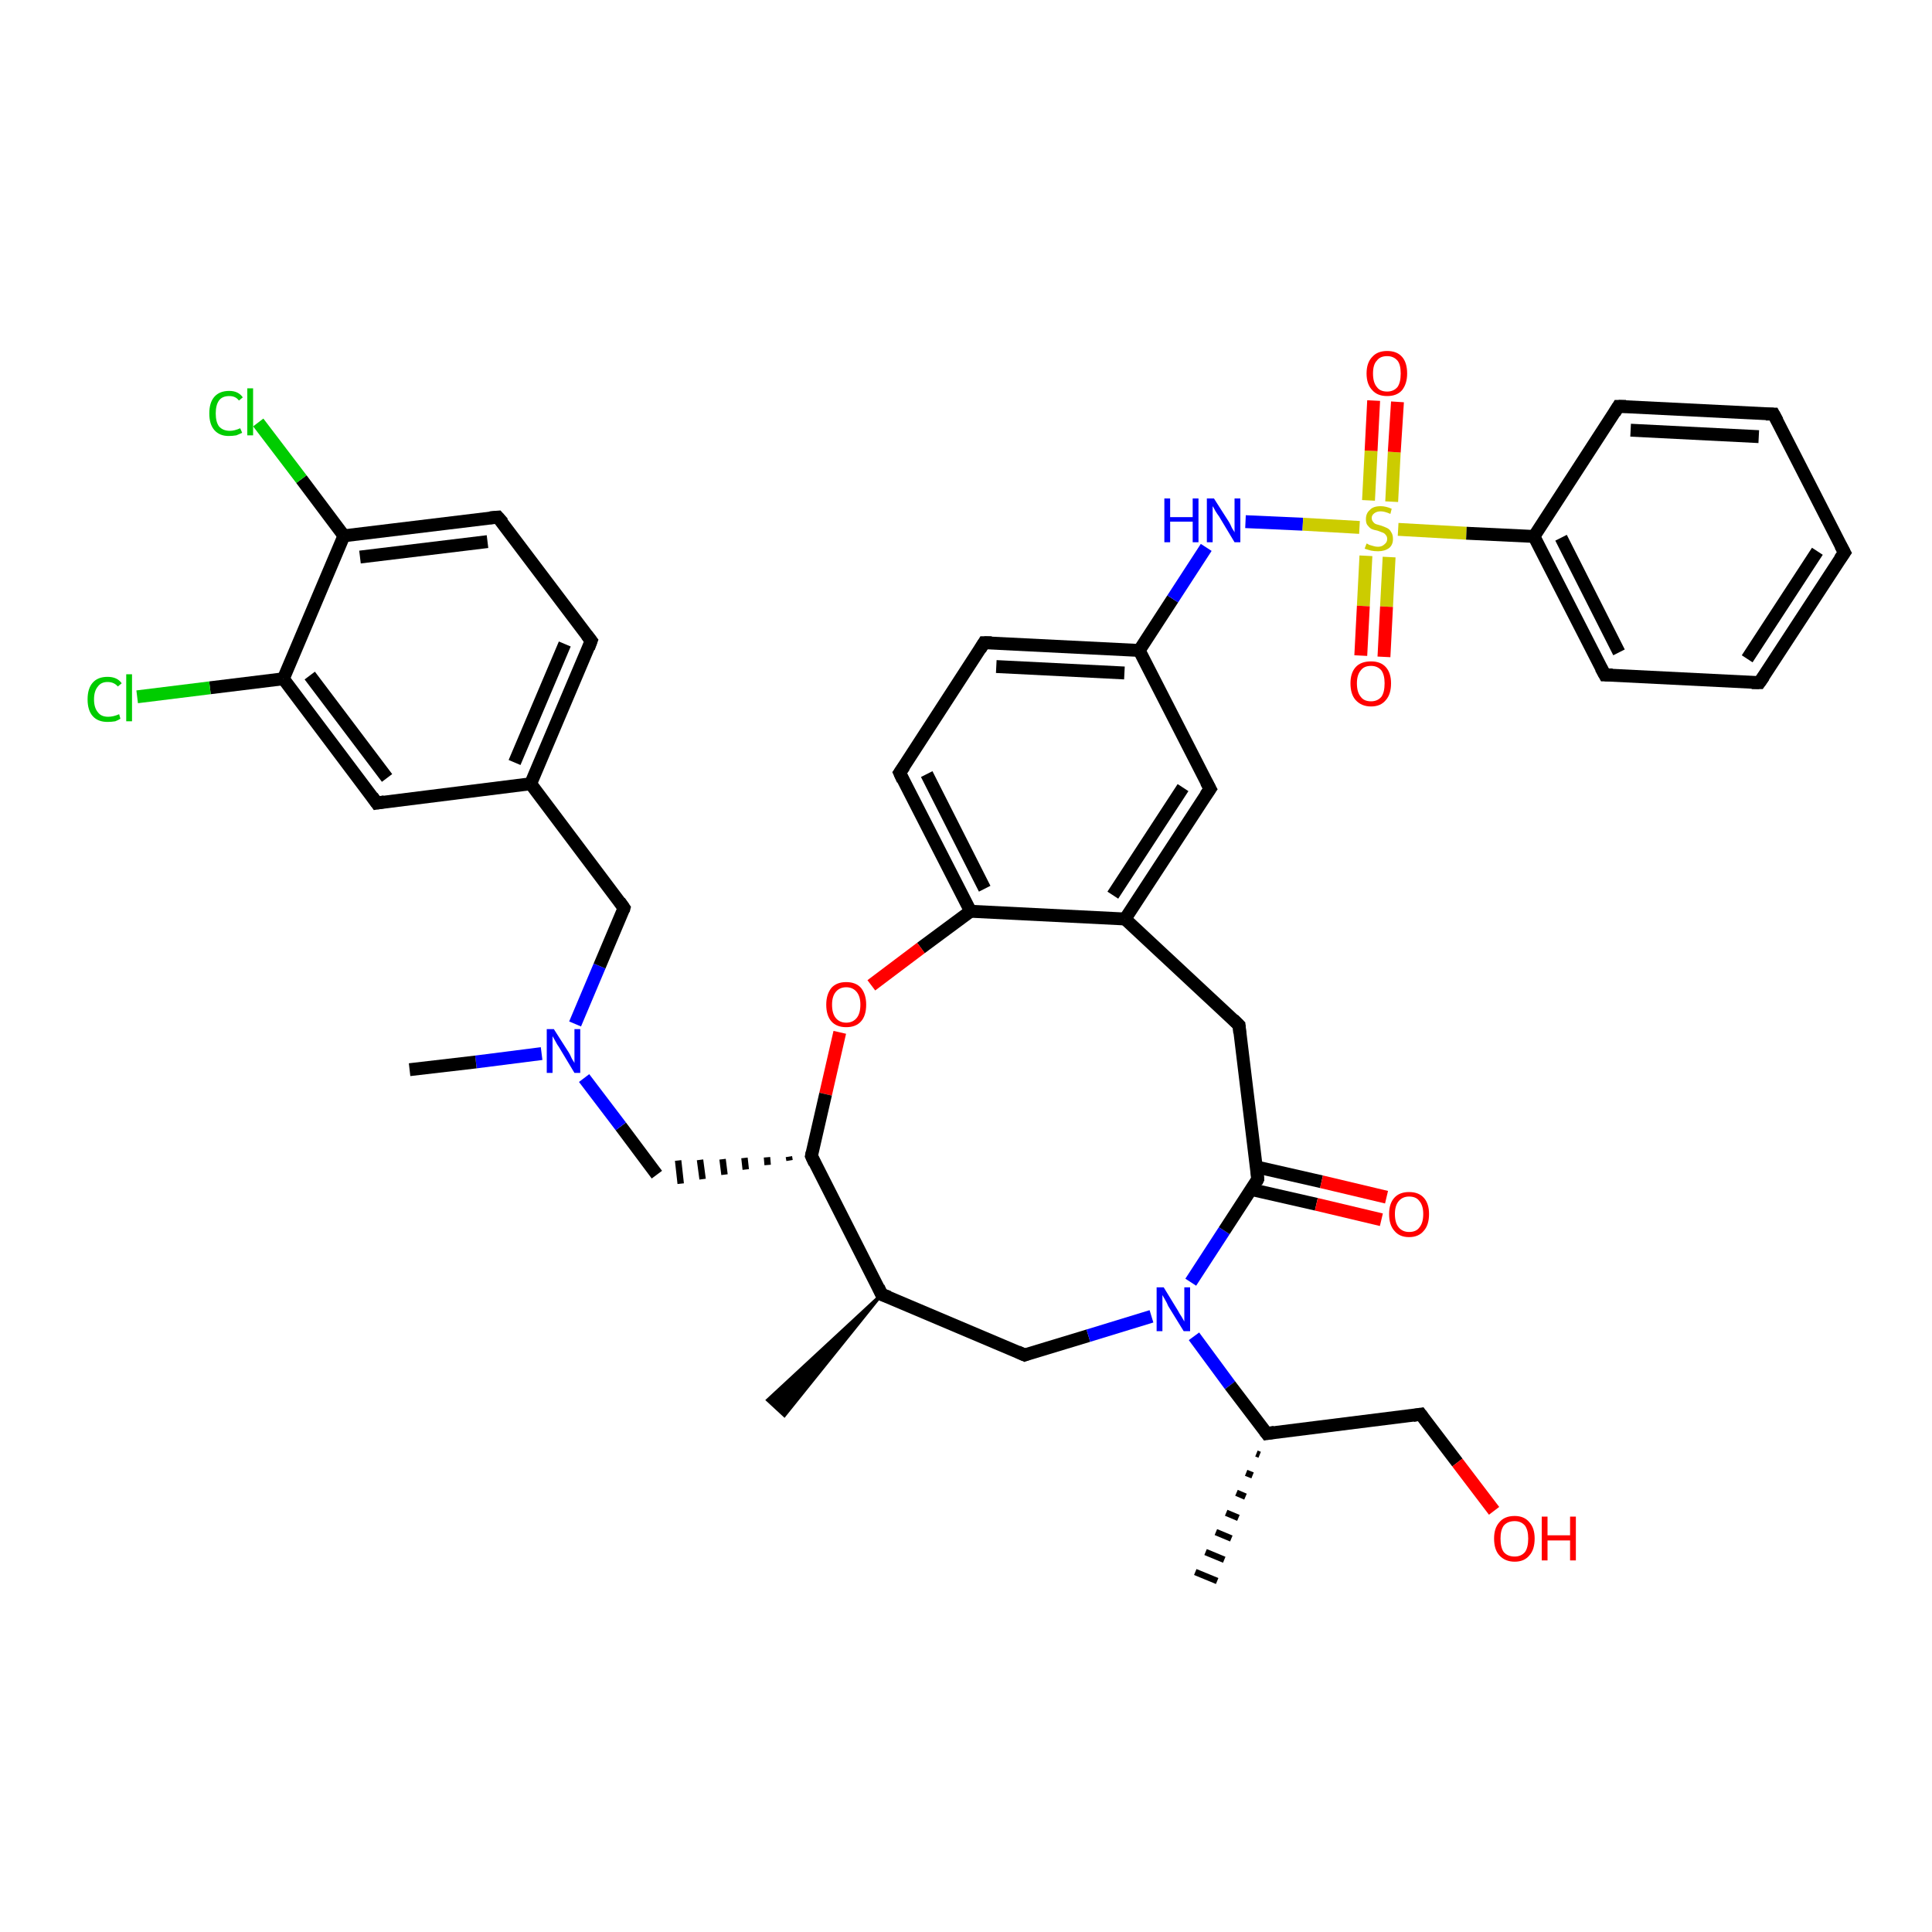 <?xml version='1.0' encoding='iso-8859-1'?>
<svg version='1.1' baseProfile='full'
              xmlns='http://www.w3.org/2000/svg'
                      xmlns:rdkit='http://www.rdkit.org/xml'
                      xmlns:xlink='http://www.w3.org/1999/xlink'
                  xml:space='preserve'
width='300px' height='300px' viewBox='0 0 300 300'>
<!-- END OF HEADER -->
<rect style='opacity:1.0;fill:#FFFFFF;stroke:none' width='300.0' height='300.0' x='0.0' y='0.0'> </rect>
<path class='bond-0 atom-1 atom-0' d='M 136.9,201.0 L 121.8,219.8 L 119.2,217.4 Z' style='fill:#000000;fill-rule:evenodd;fill-opacity:1;stroke:#000000;stroke-width:0.5px;stroke-linecap:butt;stroke-linejoin:miter;stroke-opacity:1;' />
<path class='bond-1 atom-1 atom-2' d='M 136.9,201.0 L 159.1,210.4' style='fill:none;fill-rule:evenodd;stroke:#000000;stroke-width:2.0px;stroke-linecap:butt;stroke-linejoin:miter;stroke-opacity:1' />
<path class='bond-2 atom-2 atom-3' d='M 159.1,210.4 L 169.0,207.4' style='fill:none;fill-rule:evenodd;stroke:#000000;stroke-width:2.0px;stroke-linecap:butt;stroke-linejoin:miter;stroke-opacity:1' />
<path class='bond-2 atom-2 atom-3' d='M 169.0,207.4 L 178.8,204.4' style='fill:none;fill-rule:evenodd;stroke:#0000FF;stroke-width:2.0px;stroke-linecap:butt;stroke-linejoin:miter;stroke-opacity:1' />
<path class='bond-3 atom-3 atom-4' d='M 185.4,207.5 L 191.0,215.1' style='fill:none;fill-rule:evenodd;stroke:#0000FF;stroke-width:2.0px;stroke-linecap:butt;stroke-linejoin:miter;stroke-opacity:1' />
<path class='bond-3 atom-3 atom-4' d='M 191.0,215.1 L 196.7,222.6' style='fill:none;fill-rule:evenodd;stroke:#000000;stroke-width:2.0px;stroke-linecap:butt;stroke-linejoin:miter;stroke-opacity:1' />
<path class='bond-4 atom-4 atom-5' d='M 195.6,225.9 L 195.1,225.7' style='fill:none;fill-rule:evenodd;stroke:#000000;stroke-width:1.0px;stroke-linecap:butt;stroke-linejoin:miter;stroke-opacity:1' />
<path class='bond-4 atom-4 atom-5' d='M 194.5,229.1 L 193.5,228.7' style='fill:none;fill-rule:evenodd;stroke:#000000;stroke-width:1.0px;stroke-linecap:butt;stroke-linejoin:miter;stroke-opacity:1' />
<path class='bond-4 atom-4 atom-5' d='M 193.4,232.4 L 192.0,231.8' style='fill:none;fill-rule:evenodd;stroke:#000000;stroke-width:1.0px;stroke-linecap:butt;stroke-linejoin:miter;stroke-opacity:1' />
<path class='bond-4 atom-4 atom-5' d='M 192.3,235.7 L 190.4,234.9' style='fill:none;fill-rule:evenodd;stroke:#000000;stroke-width:1.0px;stroke-linecap:butt;stroke-linejoin:miter;stroke-opacity:1' />
<path class='bond-4 atom-4 atom-5' d='M 191.2,238.9 L 188.8,237.9' style='fill:none;fill-rule:evenodd;stroke:#000000;stroke-width:1.0px;stroke-linecap:butt;stroke-linejoin:miter;stroke-opacity:1' />
<path class='bond-4 atom-4 atom-5' d='M 190.1,242.2 L 187.2,241.0' style='fill:none;fill-rule:evenodd;stroke:#000000;stroke-width:1.0px;stroke-linecap:butt;stroke-linejoin:miter;stroke-opacity:1' />
<path class='bond-4 atom-4 atom-5' d='M 189.0,245.5 L 185.6,244.1' style='fill:none;fill-rule:evenodd;stroke:#000000;stroke-width:1.0px;stroke-linecap:butt;stroke-linejoin:miter;stroke-opacity:1' />
<path class='bond-5 atom-4 atom-6' d='M 196.7,222.6 L 220.6,219.6' style='fill:none;fill-rule:evenodd;stroke:#000000;stroke-width:2.0px;stroke-linecap:butt;stroke-linejoin:miter;stroke-opacity:1' />
<path class='bond-6 atom-6 atom-7' d='M 220.6,219.6 L 226.3,227.1' style='fill:none;fill-rule:evenodd;stroke:#000000;stroke-width:2.0px;stroke-linecap:butt;stroke-linejoin:miter;stroke-opacity:1' />
<path class='bond-6 atom-6 atom-7' d='M 226.3,227.1 L 232.0,234.6' style='fill:none;fill-rule:evenodd;stroke:#FF0000;stroke-width:2.0px;stroke-linecap:butt;stroke-linejoin:miter;stroke-opacity:1' />
<path class='bond-7 atom-3 atom-8' d='M 184.9,199.1 L 190.1,191.1' style='fill:none;fill-rule:evenodd;stroke:#0000FF;stroke-width:2.0px;stroke-linecap:butt;stroke-linejoin:miter;stroke-opacity:1' />
<path class='bond-7 atom-3 atom-8' d='M 190.1,191.1 L 195.3,183.1' style='fill:none;fill-rule:evenodd;stroke:#000000;stroke-width:2.0px;stroke-linecap:butt;stroke-linejoin:miter;stroke-opacity:1' />
<path class='bond-8 atom-8 atom-9' d='M 194.3,184.7 L 204.4,187.0' style='fill:none;fill-rule:evenodd;stroke:#000000;stroke-width:2.0px;stroke-linecap:butt;stroke-linejoin:miter;stroke-opacity:1' />
<path class='bond-8 atom-8 atom-9' d='M 204.4,187.0 L 214.5,189.4' style='fill:none;fill-rule:evenodd;stroke:#FF0000;stroke-width:2.0px;stroke-linecap:butt;stroke-linejoin:miter;stroke-opacity:1' />
<path class='bond-8 atom-8 atom-9' d='M 195.1,181.2 L 205.2,183.5' style='fill:none;fill-rule:evenodd;stroke:#000000;stroke-width:2.0px;stroke-linecap:butt;stroke-linejoin:miter;stroke-opacity:1' />
<path class='bond-8 atom-8 atom-9' d='M 205.2,183.5 L 215.3,185.9' style='fill:none;fill-rule:evenodd;stroke:#FF0000;stroke-width:2.0px;stroke-linecap:butt;stroke-linejoin:miter;stroke-opacity:1' />
<path class='bond-9 atom-8 atom-10' d='M 195.3,183.1 L 192.4,159.2' style='fill:none;fill-rule:evenodd;stroke:#000000;stroke-width:2.0px;stroke-linecap:butt;stroke-linejoin:miter;stroke-opacity:1' />
<path class='bond-10 atom-10 atom-11' d='M 192.4,159.2 L 174.7,142.7' style='fill:none;fill-rule:evenodd;stroke:#000000;stroke-width:2.0px;stroke-linecap:butt;stroke-linejoin:miter;stroke-opacity:1' />
<path class='bond-11 atom-11 atom-12' d='M 174.7,142.7 L 187.9,122.5' style='fill:none;fill-rule:evenodd;stroke:#000000;stroke-width:2.0px;stroke-linecap:butt;stroke-linejoin:miter;stroke-opacity:1' />
<path class='bond-11 atom-11 atom-12' d='M 172.8,139.0 L 183.7,122.3' style='fill:none;fill-rule:evenodd;stroke:#000000;stroke-width:2.0px;stroke-linecap:butt;stroke-linejoin:miter;stroke-opacity:1' />
<path class='bond-12 atom-12 atom-13' d='M 187.9,122.5 L 176.9,101.0' style='fill:none;fill-rule:evenodd;stroke:#000000;stroke-width:2.0px;stroke-linecap:butt;stroke-linejoin:miter;stroke-opacity:1' />
<path class='bond-13 atom-13 atom-14' d='M 176.9,101.0 L 182.1,93.0' style='fill:none;fill-rule:evenodd;stroke:#000000;stroke-width:2.0px;stroke-linecap:butt;stroke-linejoin:miter;stroke-opacity:1' />
<path class='bond-13 atom-13 atom-14' d='M 182.1,93.0 L 187.3,85.0' style='fill:none;fill-rule:evenodd;stroke:#0000FF;stroke-width:2.0px;stroke-linecap:butt;stroke-linejoin:miter;stroke-opacity:1' />
<path class='bond-14 atom-14 atom-15' d='M 193.4,81.0 L 202.3,81.4' style='fill:none;fill-rule:evenodd;stroke:#0000FF;stroke-width:2.0px;stroke-linecap:butt;stroke-linejoin:miter;stroke-opacity:1' />
<path class='bond-14 atom-14 atom-15' d='M 202.3,81.4 L 211.1,81.9' style='fill:none;fill-rule:evenodd;stroke:#CCCC00;stroke-width:2.0px;stroke-linecap:butt;stroke-linejoin:miter;stroke-opacity:1' />
<path class='bond-15 atom-15 atom-16' d='M 212.1,86.3 L 211.7,94.1' style='fill:none;fill-rule:evenodd;stroke:#CCCC00;stroke-width:2.0px;stroke-linecap:butt;stroke-linejoin:miter;stroke-opacity:1' />
<path class='bond-15 atom-15 atom-16' d='M 211.7,94.1 L 211.3,101.8' style='fill:none;fill-rule:evenodd;stroke:#FF0000;stroke-width:2.0px;stroke-linecap:butt;stroke-linejoin:miter;stroke-opacity:1' />
<path class='bond-15 atom-15 atom-16' d='M 215.7,86.5 L 215.3,94.2' style='fill:none;fill-rule:evenodd;stroke:#CCCC00;stroke-width:2.0px;stroke-linecap:butt;stroke-linejoin:miter;stroke-opacity:1' />
<path class='bond-15 atom-15 atom-16' d='M 215.3,94.2 L 214.9,102.0' style='fill:none;fill-rule:evenodd;stroke:#FF0000;stroke-width:2.0px;stroke-linecap:butt;stroke-linejoin:miter;stroke-opacity:1' />
<path class='bond-16 atom-15 atom-17' d='M 216.1,77.9 L 216.5,70.2' style='fill:none;fill-rule:evenodd;stroke:#CCCC00;stroke-width:2.0px;stroke-linecap:butt;stroke-linejoin:miter;stroke-opacity:1' />
<path class='bond-16 atom-15 atom-17' d='M 216.5,70.2 L 217.0,62.4' style='fill:none;fill-rule:evenodd;stroke:#FF0000;stroke-width:2.0px;stroke-linecap:butt;stroke-linejoin:miter;stroke-opacity:1' />
<path class='bond-16 atom-15 atom-17' d='M 212.5,77.7 L 212.9,70.0' style='fill:none;fill-rule:evenodd;stroke:#CCCC00;stroke-width:2.0px;stroke-linecap:butt;stroke-linejoin:miter;stroke-opacity:1' />
<path class='bond-16 atom-15 atom-17' d='M 212.9,70.0 L 213.3,62.2' style='fill:none;fill-rule:evenodd;stroke:#FF0000;stroke-width:2.0px;stroke-linecap:butt;stroke-linejoin:miter;stroke-opacity:1' />
<path class='bond-17 atom-15 atom-18' d='M 217.1,82.2 L 227.7,82.8' style='fill:none;fill-rule:evenodd;stroke:#CCCC00;stroke-width:2.0px;stroke-linecap:butt;stroke-linejoin:miter;stroke-opacity:1' />
<path class='bond-17 atom-15 atom-18' d='M 227.7,82.8 L 238.2,83.3' style='fill:none;fill-rule:evenodd;stroke:#000000;stroke-width:2.0px;stroke-linecap:butt;stroke-linejoin:miter;stroke-opacity:1' />
<path class='bond-18 atom-18 atom-19' d='M 238.2,83.3 L 249.2,104.8' style='fill:none;fill-rule:evenodd;stroke:#000000;stroke-width:2.0px;stroke-linecap:butt;stroke-linejoin:miter;stroke-opacity:1' />
<path class='bond-18 atom-18 atom-19' d='M 242.4,83.5 L 251.4,101.3' style='fill:none;fill-rule:evenodd;stroke:#000000;stroke-width:2.0px;stroke-linecap:butt;stroke-linejoin:miter;stroke-opacity:1' />
<path class='bond-19 atom-19 atom-20' d='M 249.2,104.8 L 273.2,106.0' style='fill:none;fill-rule:evenodd;stroke:#000000;stroke-width:2.0px;stroke-linecap:butt;stroke-linejoin:miter;stroke-opacity:1' />
<path class='bond-20 atom-20 atom-21' d='M 273.2,106.0 L 286.4,85.8' style='fill:none;fill-rule:evenodd;stroke:#000000;stroke-width:2.0px;stroke-linecap:butt;stroke-linejoin:miter;stroke-opacity:1' />
<path class='bond-20 atom-20 atom-21' d='M 271.3,102.3 L 282.2,85.6' style='fill:none;fill-rule:evenodd;stroke:#000000;stroke-width:2.0px;stroke-linecap:butt;stroke-linejoin:miter;stroke-opacity:1' />
<path class='bond-21 atom-21 atom-22' d='M 286.4,85.8 L 275.4,64.3' style='fill:none;fill-rule:evenodd;stroke:#000000;stroke-width:2.0px;stroke-linecap:butt;stroke-linejoin:miter;stroke-opacity:1' />
<path class='bond-22 atom-22 atom-23' d='M 275.4,64.3 L 251.3,63.1' style='fill:none;fill-rule:evenodd;stroke:#000000;stroke-width:2.0px;stroke-linecap:butt;stroke-linejoin:miter;stroke-opacity:1' />
<path class='bond-22 atom-22 atom-23' d='M 273.1,67.8 L 253.2,66.8' style='fill:none;fill-rule:evenodd;stroke:#000000;stroke-width:2.0px;stroke-linecap:butt;stroke-linejoin:miter;stroke-opacity:1' />
<path class='bond-23 atom-13 atom-24' d='M 176.9,101.0 L 152.8,99.8' style='fill:none;fill-rule:evenodd;stroke:#000000;stroke-width:2.0px;stroke-linecap:butt;stroke-linejoin:miter;stroke-opacity:1' />
<path class='bond-23 atom-13 atom-24' d='M 174.6,104.5 L 154.7,103.5' style='fill:none;fill-rule:evenodd;stroke:#000000;stroke-width:2.0px;stroke-linecap:butt;stroke-linejoin:miter;stroke-opacity:1' />
<path class='bond-24 atom-24 atom-25' d='M 152.8,99.8 L 139.7,120.0' style='fill:none;fill-rule:evenodd;stroke:#000000;stroke-width:2.0px;stroke-linecap:butt;stroke-linejoin:miter;stroke-opacity:1' />
<path class='bond-25 atom-25 atom-26' d='M 139.7,120.0 L 150.7,141.5' style='fill:none;fill-rule:evenodd;stroke:#000000;stroke-width:2.0px;stroke-linecap:butt;stroke-linejoin:miter;stroke-opacity:1' />
<path class='bond-25 atom-25 atom-26' d='M 143.9,120.2 L 152.9,138.0' style='fill:none;fill-rule:evenodd;stroke:#000000;stroke-width:2.0px;stroke-linecap:butt;stroke-linejoin:miter;stroke-opacity:1' />
<path class='bond-26 atom-26 atom-27' d='M 150.7,141.5 L 143.0,147.2' style='fill:none;fill-rule:evenodd;stroke:#000000;stroke-width:2.0px;stroke-linecap:butt;stroke-linejoin:miter;stroke-opacity:1' />
<path class='bond-26 atom-26 atom-27' d='M 143.0,147.2 L 135.3,153.0' style='fill:none;fill-rule:evenodd;stroke:#FF0000;stroke-width:2.0px;stroke-linecap:butt;stroke-linejoin:miter;stroke-opacity:1' />
<path class='bond-27 atom-27 atom-28' d='M 130.4,160.3 L 128.2,169.9' style='fill:none;fill-rule:evenodd;stroke:#FF0000;stroke-width:2.0px;stroke-linecap:butt;stroke-linejoin:miter;stroke-opacity:1' />
<path class='bond-27 atom-27 atom-28' d='M 128.2,169.9 L 126.0,179.5' style='fill:none;fill-rule:evenodd;stroke:#000000;stroke-width:2.0px;stroke-linecap:butt;stroke-linejoin:miter;stroke-opacity:1' />
<path class='bond-28 atom-28 atom-29' d='M 122.5,179.6 L 122.6,180.2' style='fill:none;fill-rule:evenodd;stroke:#000000;stroke-width:1.0px;stroke-linecap:butt;stroke-linejoin:miter;stroke-opacity:1' />
<path class='bond-28 atom-28 atom-29' d='M 119.1,179.7 L 119.2,180.9' style='fill:none;fill-rule:evenodd;stroke:#000000;stroke-width:1.0px;stroke-linecap:butt;stroke-linejoin:miter;stroke-opacity:1' />
<path class='bond-28 atom-28 atom-29' d='M 115.6,179.8 L 115.8,181.6' style='fill:none;fill-rule:evenodd;stroke:#000000;stroke-width:1.0px;stroke-linecap:butt;stroke-linejoin:miter;stroke-opacity:1' />
<path class='bond-28 atom-28 atom-29' d='M 112.2,180.0 L 112.5,182.4' style='fill:none;fill-rule:evenodd;stroke:#000000;stroke-width:1.0px;stroke-linecap:butt;stroke-linejoin:miter;stroke-opacity:1' />
<path class='bond-28 atom-28 atom-29' d='M 108.7,180.1 L 109.1,183.1' style='fill:none;fill-rule:evenodd;stroke:#000000;stroke-width:1.0px;stroke-linecap:butt;stroke-linejoin:miter;stroke-opacity:1' />
<path class='bond-28 atom-28 atom-29' d='M 105.3,180.2 L 105.7,183.8' style='fill:none;fill-rule:evenodd;stroke:#000000;stroke-width:1.0px;stroke-linecap:butt;stroke-linejoin:miter;stroke-opacity:1' />
<path class='bond-29 atom-29 atom-30' d='M 102.0,182.4 L 96.4,174.9' style='fill:none;fill-rule:evenodd;stroke:#000000;stroke-width:2.0px;stroke-linecap:butt;stroke-linejoin:miter;stroke-opacity:1' />
<path class='bond-29 atom-29 atom-30' d='M 96.4,174.9 L 90.7,167.4' style='fill:none;fill-rule:evenodd;stroke:#0000FF;stroke-width:2.0px;stroke-linecap:butt;stroke-linejoin:miter;stroke-opacity:1' />
<path class='bond-30 atom-30 atom-31' d='M 84.1,163.6 L 73.9,164.9' style='fill:none;fill-rule:evenodd;stroke:#0000FF;stroke-width:2.0px;stroke-linecap:butt;stroke-linejoin:miter;stroke-opacity:1' />
<path class='bond-30 atom-30 atom-31' d='M 73.9,164.9 L 63.6,166.1' style='fill:none;fill-rule:evenodd;stroke:#000000;stroke-width:2.0px;stroke-linecap:butt;stroke-linejoin:miter;stroke-opacity:1' />
<path class='bond-31 atom-30 atom-32' d='M 89.3,159.0 L 93.1,150.0' style='fill:none;fill-rule:evenodd;stroke:#0000FF;stroke-width:2.0px;stroke-linecap:butt;stroke-linejoin:miter;stroke-opacity:1' />
<path class='bond-31 atom-30 atom-32' d='M 93.1,150.0 L 96.9,141.0' style='fill:none;fill-rule:evenodd;stroke:#000000;stroke-width:2.0px;stroke-linecap:butt;stroke-linejoin:miter;stroke-opacity:1' />
<path class='bond-32 atom-32 atom-33' d='M 96.9,141.0 L 82.4,121.7' style='fill:none;fill-rule:evenodd;stroke:#000000;stroke-width:2.0px;stroke-linecap:butt;stroke-linejoin:miter;stroke-opacity:1' />
<path class='bond-33 atom-33 atom-34' d='M 82.4,121.7 L 91.8,99.5' style='fill:none;fill-rule:evenodd;stroke:#000000;stroke-width:2.0px;stroke-linecap:butt;stroke-linejoin:miter;stroke-opacity:1' />
<path class='bond-33 atom-33 atom-34' d='M 79.9,118.4 L 87.7,100.0' style='fill:none;fill-rule:evenodd;stroke:#000000;stroke-width:2.0px;stroke-linecap:butt;stroke-linejoin:miter;stroke-opacity:1' />
<path class='bond-34 atom-34 atom-35' d='M 91.8,99.5 L 77.3,80.3' style='fill:none;fill-rule:evenodd;stroke:#000000;stroke-width:2.0px;stroke-linecap:butt;stroke-linejoin:miter;stroke-opacity:1' />
<path class='bond-35 atom-35 atom-36' d='M 77.3,80.3 L 53.4,83.2' style='fill:none;fill-rule:evenodd;stroke:#000000;stroke-width:2.0px;stroke-linecap:butt;stroke-linejoin:miter;stroke-opacity:1' />
<path class='bond-35 atom-35 atom-36' d='M 75.7,84.1 L 55.9,86.5' style='fill:none;fill-rule:evenodd;stroke:#000000;stroke-width:2.0px;stroke-linecap:butt;stroke-linejoin:miter;stroke-opacity:1' />
<path class='bond-36 atom-36 atom-37' d='M 53.4,83.2 L 46.8,74.4' style='fill:none;fill-rule:evenodd;stroke:#000000;stroke-width:2.0px;stroke-linecap:butt;stroke-linejoin:miter;stroke-opacity:1' />
<path class='bond-36 atom-36 atom-37' d='M 46.8,74.4 L 40.1,65.6' style='fill:none;fill-rule:evenodd;stroke:#00CC00;stroke-width:2.0px;stroke-linecap:butt;stroke-linejoin:miter;stroke-opacity:1' />
<path class='bond-37 atom-36 atom-38' d='M 53.4,83.2 L 44.0,105.4' style='fill:none;fill-rule:evenodd;stroke:#000000;stroke-width:2.0px;stroke-linecap:butt;stroke-linejoin:miter;stroke-opacity:1' />
<path class='bond-38 atom-38 atom-39' d='M 44.0,105.4 L 32.6,106.8' style='fill:none;fill-rule:evenodd;stroke:#000000;stroke-width:2.0px;stroke-linecap:butt;stroke-linejoin:miter;stroke-opacity:1' />
<path class='bond-38 atom-38 atom-39' d='M 32.6,106.8 L 21.3,108.2' style='fill:none;fill-rule:evenodd;stroke:#00CC00;stroke-width:2.0px;stroke-linecap:butt;stroke-linejoin:miter;stroke-opacity:1' />
<path class='bond-39 atom-38 atom-40' d='M 44.0,105.4 L 58.5,124.7' style='fill:none;fill-rule:evenodd;stroke:#000000;stroke-width:2.0px;stroke-linecap:butt;stroke-linejoin:miter;stroke-opacity:1' />
<path class='bond-39 atom-38 atom-40' d='M 48.1,104.9 L 60.1,120.8' style='fill:none;fill-rule:evenodd;stroke:#000000;stroke-width:2.0px;stroke-linecap:butt;stroke-linejoin:miter;stroke-opacity:1' />
<path class='bond-40 atom-28 atom-1' d='M 126.0,179.5 L 136.9,201.0' style='fill:none;fill-rule:evenodd;stroke:#000000;stroke-width:2.0px;stroke-linecap:butt;stroke-linejoin:miter;stroke-opacity:1' />
<path class='bond-41 atom-40 atom-33' d='M 58.5,124.7 L 82.4,121.7' style='fill:none;fill-rule:evenodd;stroke:#000000;stroke-width:2.0px;stroke-linecap:butt;stroke-linejoin:miter;stroke-opacity:1' />
<path class='bond-42 atom-26 atom-11' d='M 150.7,141.5 L 174.7,142.7' style='fill:none;fill-rule:evenodd;stroke:#000000;stroke-width:2.0px;stroke-linecap:butt;stroke-linejoin:miter;stroke-opacity:1' />
<path class='bond-43 atom-23 atom-18' d='M 251.3,63.1 L 238.2,83.3' style='fill:none;fill-rule:evenodd;stroke:#000000;stroke-width:2.0px;stroke-linecap:butt;stroke-linejoin:miter;stroke-opacity:1' />
<path d='M 138.0,201.4 L 136.9,201.0 L 136.4,199.9' style='fill:none;stroke:#000000;stroke-width:2.0px;stroke-linecap:butt;stroke-linejoin:miter;stroke-opacity:1;' />
<path d='M 158.0,209.9 L 159.1,210.4 L 159.6,210.2' style='fill:none;stroke:#000000;stroke-width:2.0px;stroke-linecap:butt;stroke-linejoin:miter;stroke-opacity:1;' />
<path d='M 196.4,222.2 L 196.7,222.6 L 197.9,222.4' style='fill:none;stroke:#000000;stroke-width:2.0px;stroke-linecap:butt;stroke-linejoin:miter;stroke-opacity:1;' />
<path d='M 219.4,219.8 L 220.6,219.6 L 220.9,220.0' style='fill:none;stroke:#000000;stroke-width:2.0px;stroke-linecap:butt;stroke-linejoin:miter;stroke-opacity:1;' />
<path d='M 195.1,183.5 L 195.3,183.1 L 195.2,181.9' style='fill:none;stroke:#000000;stroke-width:2.0px;stroke-linecap:butt;stroke-linejoin:miter;stroke-opacity:1;' />
<path d='M 192.5,160.4 L 192.4,159.2 L 191.5,158.3' style='fill:none;stroke:#000000;stroke-width:2.0px;stroke-linecap:butt;stroke-linejoin:miter;stroke-opacity:1;' />
<path d='M 187.2,123.5 L 187.9,122.5 L 187.3,121.4' style='fill:none;stroke:#000000;stroke-width:2.0px;stroke-linecap:butt;stroke-linejoin:miter;stroke-opacity:1;' />
<path d='M 248.6,103.7 L 249.2,104.8 L 250.4,104.8' style='fill:none;stroke:#000000;stroke-width:2.0px;stroke-linecap:butt;stroke-linejoin:miter;stroke-opacity:1;' />
<path d='M 272.0,106.0 L 273.2,106.0 L 273.9,105.0' style='fill:none;stroke:#000000;stroke-width:2.0px;stroke-linecap:butt;stroke-linejoin:miter;stroke-opacity:1;' />
<path d='M 285.7,86.8 L 286.4,85.8 L 285.8,84.7' style='fill:none;stroke:#000000;stroke-width:2.0px;stroke-linecap:butt;stroke-linejoin:miter;stroke-opacity:1;' />
<path d='M 276.0,65.4 L 275.4,64.3 L 274.2,64.3' style='fill:none;stroke:#000000;stroke-width:2.0px;stroke-linecap:butt;stroke-linejoin:miter;stroke-opacity:1;' />
<path d='M 252.5,63.1 L 251.3,63.1 L 250.7,64.1' style='fill:none;stroke:#000000;stroke-width:2.0px;stroke-linecap:butt;stroke-linejoin:miter;stroke-opacity:1;' />
<path d='M 154.0,99.8 L 152.8,99.8 L 152.2,100.8' style='fill:none;stroke:#000000;stroke-width:2.0px;stroke-linecap:butt;stroke-linejoin:miter;stroke-opacity:1;' />
<path d='M 140.4,119.0 L 139.7,120.0 L 140.2,121.1' style='fill:none;stroke:#000000;stroke-width:2.0px;stroke-linecap:butt;stroke-linejoin:miter;stroke-opacity:1;' />
<path d='M 126.1,179.0 L 126.0,179.5 L 126.5,180.6' style='fill:none;stroke:#000000;stroke-width:2.0px;stroke-linecap:butt;stroke-linejoin:miter;stroke-opacity:1;' />
<path d='M 96.8,141.4 L 96.9,141.0 L 96.2,140.0' style='fill:none;stroke:#000000;stroke-width:2.0px;stroke-linecap:butt;stroke-linejoin:miter;stroke-opacity:1;' />
<path d='M 91.4,100.6 L 91.8,99.5 L 91.1,98.6' style='fill:none;stroke:#000000;stroke-width:2.0px;stroke-linecap:butt;stroke-linejoin:miter;stroke-opacity:1;' />
<path d='M 78.1,81.2 L 77.3,80.3 L 76.1,80.4' style='fill:none;stroke:#000000;stroke-width:2.0px;stroke-linecap:butt;stroke-linejoin:miter;stroke-opacity:1;' />
<path d='M 57.8,123.7 L 58.5,124.7 L 59.7,124.5' style='fill:none;stroke:#000000;stroke-width:2.0px;stroke-linecap:butt;stroke-linejoin:miter;stroke-opacity:1;' />
<path class='atom-3' d='M 180.7 199.9
L 182.9 203.5
Q 183.1 203.9, 183.5 204.5
Q 183.9 205.2, 183.9 205.2
L 183.9 199.9
L 184.8 199.9
L 184.8 206.7
L 183.8 206.7
L 181.4 202.8
Q 181.2 202.3, 180.9 201.8
Q 180.6 201.3, 180.5 201.1
L 180.5 206.7
L 179.6 206.7
L 179.6 199.9
L 180.7 199.9
' fill='#0000FF'/>
<path class='atom-7' d='M 232.0 238.9
Q 232.0 237.3, 232.8 236.4
Q 233.6 235.4, 235.2 235.4
Q 236.7 235.4, 237.5 236.4
Q 238.3 237.3, 238.3 238.9
Q 238.3 240.6, 237.5 241.5
Q 236.7 242.5, 235.2 242.5
Q 233.7 242.5, 232.8 241.5
Q 232.0 240.6, 232.0 238.9
M 235.2 241.7
Q 236.2 241.7, 236.8 241.0
Q 237.3 240.3, 237.3 238.9
Q 237.3 237.6, 236.8 236.9
Q 236.2 236.2, 235.2 236.2
Q 234.1 236.2, 233.5 236.9
Q 233.0 237.6, 233.0 238.9
Q 233.0 240.3, 233.5 241.0
Q 234.1 241.7, 235.2 241.7
' fill='#FF0000'/>
<path class='atom-7' d='M 239.4 235.5
L 240.3 235.5
L 240.3 238.4
L 243.8 238.4
L 243.8 235.5
L 244.7 235.5
L 244.7 242.3
L 243.8 242.3
L 243.8 239.2
L 240.3 239.2
L 240.3 242.3
L 239.4 242.3
L 239.4 235.5
' fill='#FF0000'/>
<path class='atom-9' d='M 215.7 188.5
Q 215.7 186.9, 216.5 186.0
Q 217.3 185.1, 218.8 185.1
Q 220.3 185.1, 221.1 186.0
Q 221.9 186.9, 221.9 188.5
Q 221.9 190.2, 221.1 191.1
Q 220.3 192.1, 218.8 192.1
Q 217.3 192.1, 216.5 191.1
Q 215.7 190.2, 215.7 188.5
M 218.8 191.3
Q 219.9 191.3, 220.4 190.6
Q 221.0 189.9, 221.0 188.5
Q 221.0 187.2, 220.4 186.5
Q 219.9 185.8, 218.8 185.8
Q 217.8 185.8, 217.2 186.5
Q 216.6 187.2, 216.6 188.5
Q 216.6 189.9, 217.2 190.6
Q 217.8 191.3, 218.8 191.3
' fill='#FF0000'/>
<path class='atom-14' d='M 180.8 77.4
L 181.7 77.4
L 181.7 80.3
L 185.2 80.3
L 185.2 77.4
L 186.1 77.4
L 186.1 84.2
L 185.2 84.2
L 185.2 81.0
L 181.7 81.0
L 181.7 84.2
L 180.8 84.2
L 180.8 77.4
' fill='#0000FF'/>
<path class='atom-14' d='M 188.5 77.4
L 190.8 81.0
Q 191.0 81.3, 191.3 82.0
Q 191.7 82.6, 191.7 82.7
L 191.7 77.4
L 192.6 77.4
L 192.6 84.2
L 191.7 84.2
L 189.3 80.2
Q 189.0 79.8, 188.7 79.3
Q 188.4 78.7, 188.3 78.6
L 188.3 84.2
L 187.4 84.2
L 187.4 77.4
L 188.5 77.4
' fill='#0000FF'/>
<path class='atom-15' d='M 212.2 84.4
Q 212.3 84.4, 212.6 84.6
Q 212.9 84.7, 213.3 84.8
Q 213.6 84.9, 214.0 84.9
Q 214.6 84.9, 215.0 84.5
Q 215.4 84.2, 215.4 83.7
Q 215.4 83.3, 215.2 83.1
Q 215.0 82.8, 214.7 82.7
Q 214.4 82.6, 213.9 82.4
Q 213.3 82.3, 212.9 82.1
Q 212.6 81.9, 212.3 81.5
Q 212.1 81.2, 212.1 80.6
Q 212.1 79.7, 212.7 79.2
Q 213.2 78.6, 214.4 78.6
Q 215.2 78.6, 216.1 79.0
L 215.9 79.8
Q 215.0 79.4, 214.4 79.4
Q 213.8 79.4, 213.4 79.7
Q 213.0 80.0, 213.0 80.4
Q 213.0 80.8, 213.2 81.0
Q 213.4 81.3, 213.7 81.4
Q 214.0 81.5, 214.4 81.6
Q 215.0 81.8, 215.4 82.0
Q 215.8 82.2, 216.0 82.6
Q 216.3 83.0, 216.3 83.7
Q 216.3 84.6, 215.7 85.1
Q 215.0 85.6, 214.0 85.6
Q 213.4 85.6, 212.9 85.5
Q 212.5 85.4, 211.9 85.2
L 212.2 84.4
' fill='#CCCC00'/>
<path class='atom-16' d='M 209.7 106.1
Q 209.7 104.5, 210.5 103.6
Q 211.3 102.7, 212.9 102.7
Q 214.4 102.7, 215.2 103.6
Q 216.0 104.5, 216.0 106.1
Q 216.0 107.8, 215.2 108.7
Q 214.4 109.7, 212.9 109.7
Q 211.4 109.7, 210.5 108.7
Q 209.7 107.8, 209.7 106.1
M 212.9 108.9
Q 213.9 108.9, 214.5 108.2
Q 215.0 107.5, 215.0 106.1
Q 215.0 104.8, 214.5 104.1
Q 213.9 103.4, 212.9 103.4
Q 211.8 103.4, 211.3 104.1
Q 210.7 104.8, 210.7 106.1
Q 210.7 107.5, 211.3 108.2
Q 211.8 108.9, 212.9 108.9
' fill='#FF0000'/>
<path class='atom-17' d='M 212.2 58.0
Q 212.2 56.3, 213.1 55.4
Q 213.9 54.5, 215.4 54.5
Q 216.9 54.5, 217.7 55.4
Q 218.5 56.3, 218.5 58.0
Q 218.5 59.6, 217.7 60.6
Q 216.9 61.5, 215.4 61.5
Q 213.9 61.5, 213.1 60.6
Q 212.2 59.7, 212.2 58.0
M 215.4 60.8
Q 216.4 60.8, 217.0 60.1
Q 217.5 59.4, 217.5 58.0
Q 217.5 56.6, 217.0 56.0
Q 216.4 55.3, 215.4 55.3
Q 214.3 55.3, 213.8 56.0
Q 213.2 56.6, 213.2 58.0
Q 213.2 59.4, 213.8 60.1
Q 214.3 60.8, 215.4 60.8
' fill='#FF0000'/>
<path class='atom-27' d='M 128.3 156.0
Q 128.3 154.4, 129.1 153.4
Q 129.9 152.5, 131.4 152.5
Q 132.9 152.5, 133.7 153.4
Q 134.5 154.4, 134.5 156.0
Q 134.5 157.7, 133.7 158.6
Q 132.9 159.5, 131.4 159.5
Q 129.9 159.5, 129.1 158.6
Q 128.3 157.7, 128.3 156.0
M 131.4 158.8
Q 132.4 158.8, 133.0 158.1
Q 133.6 157.4, 133.6 156.0
Q 133.6 154.7, 133.0 154.0
Q 132.4 153.3, 131.4 153.3
Q 130.4 153.3, 129.8 154.0
Q 129.2 154.7, 129.2 156.0
Q 129.2 157.4, 129.8 158.1
Q 130.4 158.8, 131.4 158.8
' fill='#FF0000'/>
<path class='atom-30' d='M 86.0 159.8
L 88.3 163.4
Q 88.5 163.7, 88.8 164.4
Q 89.2 165.0, 89.2 165.1
L 89.2 159.8
L 90.1 159.8
L 90.1 166.6
L 89.2 166.6
L 86.8 162.6
Q 86.5 162.2, 86.2 161.6
Q 85.9 161.1, 85.8 160.9
L 85.8 166.6
L 84.9 166.6
L 84.9 159.8
L 86.0 159.8
' fill='#0000FF'/>
<path class='atom-37' d='M 32.5 64.2
Q 32.5 62.5, 33.3 61.6
Q 34.1 60.7, 35.6 60.7
Q 37.0 60.7, 37.7 61.7
L 37.1 62.2
Q 36.6 61.5, 35.6 61.5
Q 34.5 61.5, 34.0 62.2
Q 33.5 62.9, 33.5 64.2
Q 33.5 65.5, 34.0 66.2
Q 34.6 66.9, 35.7 66.9
Q 36.4 66.9, 37.3 66.5
L 37.6 67.2
Q 37.2 67.4, 36.7 67.6
Q 36.1 67.7, 35.5 67.7
Q 34.1 67.7, 33.3 66.8
Q 32.5 65.9, 32.5 64.2
' fill='#00CC00'/>
<path class='atom-37' d='M 38.4 60.3
L 39.3 60.3
L 39.3 67.6
L 38.4 67.6
L 38.4 60.3
' fill='#00CC00'/>
<path class='atom-39' d='M 13.6 108.6
Q 13.6 106.9, 14.4 106.0
Q 15.2 105.1, 16.7 105.1
Q 18.2 105.1, 18.9 106.1
L 18.3 106.6
Q 17.7 105.9, 16.7 105.9
Q 15.7 105.9, 15.2 106.6
Q 14.6 107.3, 14.6 108.6
Q 14.6 109.9, 15.2 110.6
Q 15.7 111.3, 16.8 111.3
Q 17.6 111.3, 18.5 110.9
L 18.7 111.6
Q 18.4 111.8, 17.9 112.0
Q 17.3 112.1, 16.7 112.1
Q 15.2 112.1, 14.4 111.2
Q 13.6 110.3, 13.6 108.6
' fill='#00CC00'/>
<path class='atom-39' d='M 19.6 104.7
L 20.5 104.7
L 20.5 112.0
L 19.6 112.0
L 19.6 104.7
' fill='#00CC00'/>
</svg>
